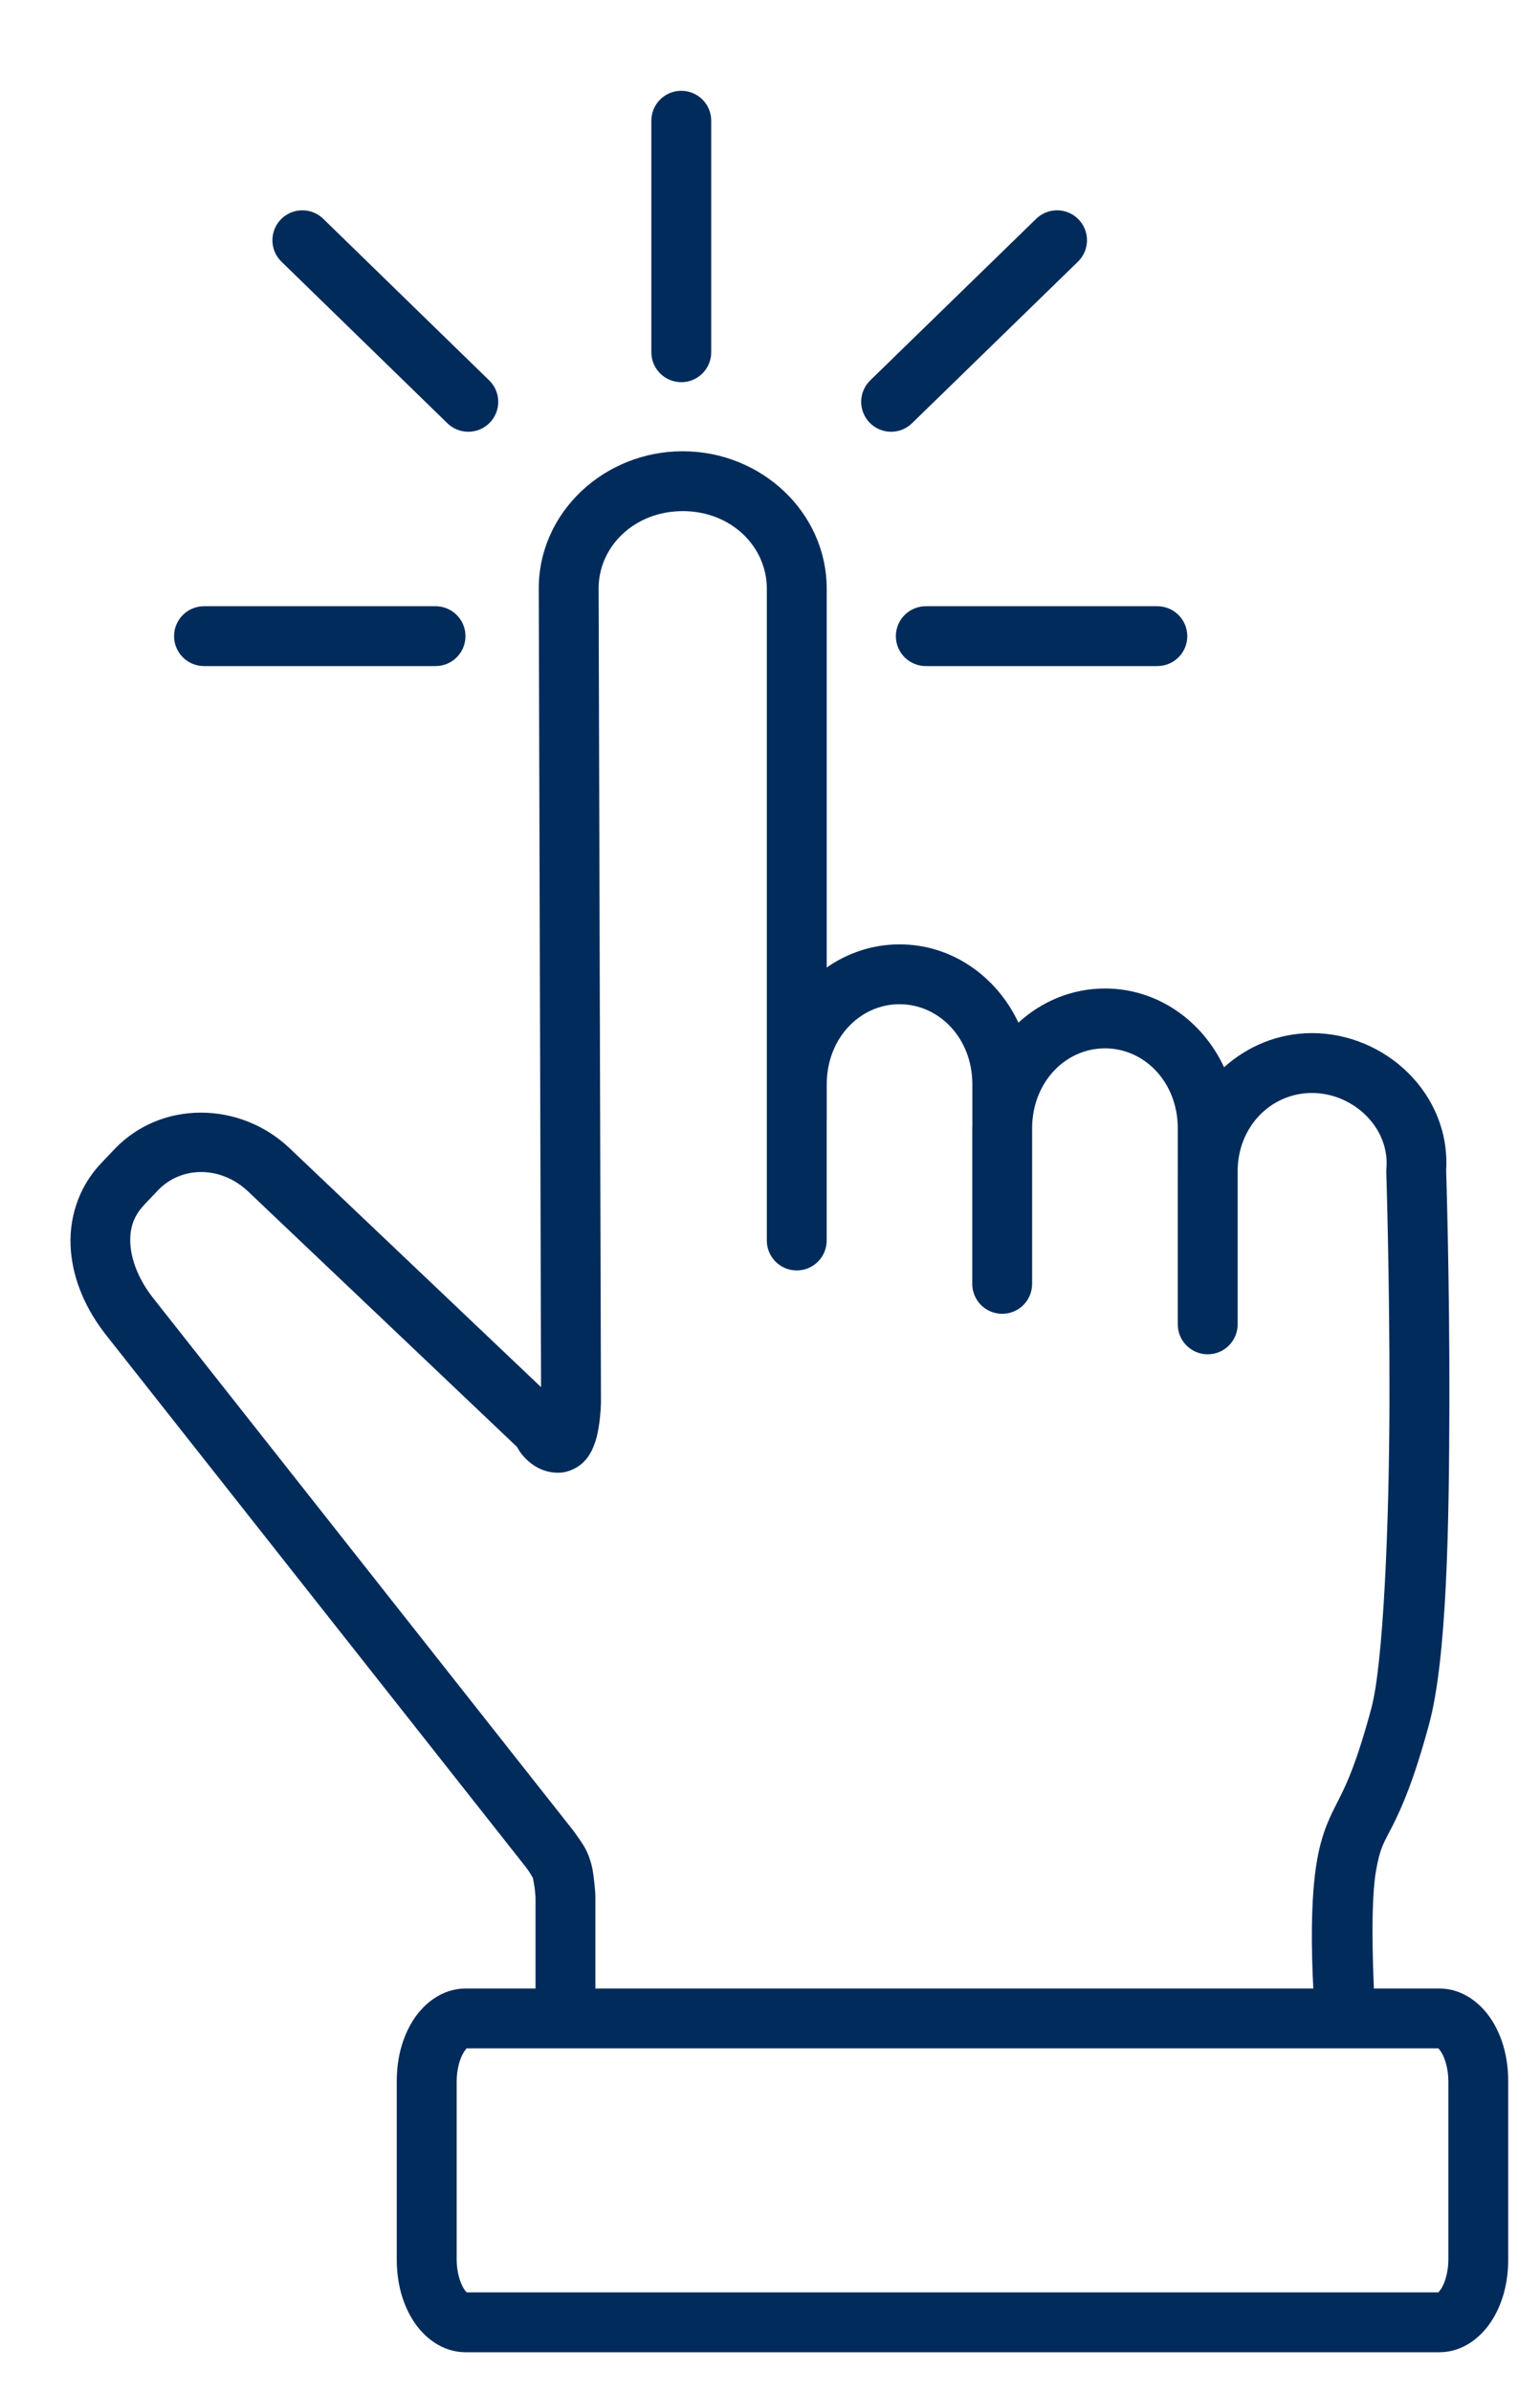 <svg width="183" height="284" xmlns="http://www.w3.org/2000/svg" xmlns:xlink="http://www.w3.org/1999/xlink" xml:space="preserve" overflow="hidden"><defs><clipPath id="clip0"><rect x="2864" y="990" width="183" height="284"/></clipPath><clipPath id="clip1"><rect x="2867" y="994" width="180" height="277"/></clipPath><clipPath id="clip2"><rect x="2867" y="994" width="180" height="277"/></clipPath><clipPath id="clip3"><rect x="2775" y="994" width="357" height="356"/></clipPath></defs><g clip-path="url(#clip0)" transform="translate(-2864 -990)"><g clip-path="url(#clip1)"><g clip-path="url(#clip2)"><g clip-path="url(#clip3)"><path d="M169.254 6.78C167.293 6.81 165.729 8.422 165.755 10.383L165.755 37.78C165.742 38.73 166.113 39.646 166.78 40.322 167.448 40.999 168.358 41.38 169.308 41.38 170.26 41.38 171.17 40.999 171.839 40.322 172.505 39.646 172.876 38.73 172.862 37.78L172.862 10.383C172.876 9.424 172.501 8.497 171.821 7.819 171.14 7.139 170.214 6.764 169.254 6.78ZM124.273 20.973 124.271 20.973C122.827 20.995 121.54 21.889 121.015 23.234 120.49 24.578 120.831 26.107 121.878 27.103L141.506 46.22C142.178 46.894 143.093 47.271 144.045 47.265 144.997 47.261 145.907 46.874 146.571 46.192 147.235 45.51 147.598 44.59 147.579 43.638 147.559 42.686 147.158 41.782 146.466 41.129L126.838 22.012 126.838 22.01C126.157 21.332 125.231 20.957 124.271 20.973ZM213.863 20.973 213.861 20.973C212.939 20.987 212.058 21.36 211.406 22.01L191.777 41.127 191.777 41.129C191.085 41.782 190.684 42.686 190.665 43.638 190.645 44.59 191.008 45.51 191.672 46.192 192.336 46.874 193.247 47.261 194.199 47.265 195.151 47.271 196.065 46.894 196.735 46.22L216.364 27.103C217.427 26.093 217.76 24.537 217.207 23.182 216.653 21.826 215.325 20.949 213.861 20.973ZM169.481 49.58C160.18 49.58 152.362 56.808 152.39 65.921L152.662 160.704 122.805 132.33C119.854 129.526 116.038 128.106 112.27 128.109 108.504 128.113 104.782 129.545 102.02 132.452L100.422 134.134C97.651 137.049 96.542 140.897 96.846 144.512 97.147 148.127 98.7 151.567 101.026 154.519L150.862 217.699C150.888 217.735 151.054 217.957 151.278 218.288 151.52 218.645 151.784 219.192 151.689 218.938 151.647 218.825 151.84 219.64 151.911 220.259 151.978 220.844 152.002 221.264 152.006 221.314L152.006 232.108 143.705 232.108C140.884 232.108 138.676 233.933 137.414 235.973 136.151 238.014 135.532 240.467 135.532 243.124L135.532 264.28C135.532 266.938 136.151 269.393 137.414 271.432 138.677 273.472 140.884 275.296 143.705 275.296L259.303 275.296C262.123 275.296 264.332 273.472 265.593 271.432 266.856 269.391 267.475 266.938 267.475 264.28L267.475 243.124C267.475 240.467 266.856 238.012 265.593 235.973 264.33 233.933 262.123 232.108 259.303 232.108L251.529 232.108C251.406 229.197 251.128 221.711 251.801 218.01 252.297 215.281 252.677 214.897 253.738 212.802 254.799 210.706 256.257 207.472 258.081 200.725 260.199 192.89 260.459 177.126 260.491 162.519 260.523 147.911 260.108 134.965 260.108 134.965 260.649 125.879 252.896 118.668 244.184 118.668 240.176 118.668 236.537 120.211 233.745 122.721 231.199 117.238 225.882 113.371 219.607 113.371 215.651 113.371 212.075 114.914 209.329 117.425 206.77 111.971 201.47 108.13 195.219 108.13 192.006 108.13 189.046 109.153 186.573 110.878L186.573 65.913C186.573 56.813 178.781 49.582 169.482 49.582ZM169.481 56.687C175.181 56.687 179.464 60.852 179.464 65.911L179.464 143.25 179.462 143.25C179.45 144.2 179.819 145.114 180.487 145.791 181.155 146.467 182.066 146.848 183.016 146.848 183.965 146.848 184.878 146.467 185.544 145.791 186.212 145.114 186.581 144.2 186.569 143.25L186.569 129.162C186.575 129.079 186.575 128.996 186.575 128.912L186.575 124.748C186.575 119.292 190.5 115.237 195.216 115.237 199.932 115.237 203.862 119.292 203.862 124.748L203.862 129.368 203.86 129.368C203.86 129.444 203.862 129.519 203.866 129.595 203.864 129.725 203.85 129.852 203.85 129.983L203.85 148.397C203.838 149.346 204.207 150.263 204.876 150.939 205.542 151.615 206.454 151.996 207.404 151.996 208.354 151.996 209.264 151.615 209.933 150.939 210.601 150.263 210.97 149.346 210.958 148.397L210.958 129.983C210.958 124.528 214.888 120.476 219.604 120.476 224.32 120.476 228.25 124.526 228.25 129.983L228.25 134.82 228.248 134.82C228.248 134.871 228.25 134.923 228.254 134.977 228.254 135.011 228.248 135.042 228.248 135.076L228.248 153.205C228.236 154.156 228.605 155.071 229.274 155.748 229.94 156.424 230.852 156.805 231.802 156.805 232.752 156.805 233.662 156.424 234.33 155.748 234.999 155.071 235.368 154.156 235.355 153.205L235.355 135.076C235.355 129.789 239.304 125.775 244.178 125.775 249.041 125.775 253.443 129.87 253.013 134.764 253.001 134.908 252.997 135.05 253.001 135.193 253.001 135.193 253.412 148.036 253.378 162.5 253.347 176.965 252.653 193.564 251.218 198.871 249.489 205.269 248.335 207.731 247.393 209.593 246.449 211.456 245.434 213.29 244.805 216.745 243.938 221.52 244.143 228.382 244.339 232.11L159.11 232.11 159.11 221.171C159.11 221.103 159.108 221.038 159.106 220.971 159.106 220.971 159.07 220.281 158.973 219.438 158.876 218.597 158.801 217.679 158.351 216.467L158.351 216.463C157.954 215.398 157.53 214.851 157.163 214.31 156.796 213.768 156.475 213.344 156.475 213.344L156.473 213.342C156.463 213.328 156.451 213.312 156.441 213.298L106.606 150.118C105.011 148.095 104.083 145.846 103.924 143.926 103.764 142.007 104.206 140.474 105.574 139.034L105.572 139.034 105.572 139.028 107.171 137.346C109.923 134.449 114.625 134.372 117.903 137.486L149.804 167.797C149.968 168.079 150.125 168.366 150.387 168.692 151.111 169.59 152.64 170.968 154.912 170.857 156.108 170.798 157.163 170.157 157.738 169.568 158.317 168.977 158.593 168.434 158.805 167.952 159.229 166.99 159.386 166.173 159.511 165.404 159.761 163.865 159.773 162.483 159.773 162.483 159.775 162.455 159.775 162.427 159.773 162.399L159.495 65.905 159.495 65.901C159.479 60.856 163.779 56.689 169.478 56.689ZM112.697 67.981 112.693 67.981C111.743 67.969 110.829 68.338 110.153 69.007 109.476 69.673 109.096 70.585 109.096 71.535 109.096 72.485 109.476 73.395 110.153 74.064 110.829 74.732 111.743 75.101 112.693 75.088L140.092 75.088C141.042 75.1 141.958 74.732 142.634 74.064 143.311 73.395 143.689 72.485 143.689 71.535 143.689 70.585 143.311 69.673 142.634 69.007 141.958 68.338 141.042 67.969 140.092 67.981L112.695 67.981ZM198.383 67.981 198.381 67.981C197.431 67.969 196.515 68.338 195.838 69.007 195.162 69.673 194.781 70.585 194.781 71.535 194.781 72.485 195.162 73.395 195.838 74.064 196.515 74.732 197.431 75.101 198.381 75.088L225.778 75.088C226.728 75.1 227.644 74.732 228.32 74.064 228.996 73.395 229.377 72.485 229.377 71.535 229.377 70.585 228.996 69.673 228.32 69.007 227.644 68.338 226.728 67.969 225.778 67.981L198.381 67.981ZM143.706 239.215 259.304 239.215C259.042 239.215 259.147 239.057 259.554 239.715 259.961 240.373 260.371 241.647 260.371 243.124L260.371 264.28C260.371 265.757 259.963 267.037 259.554 267.695 259.35 268.024 259.221 268.147 259.177 268.188L143.838 268.188C143.794 268.147 143.663 268.024 143.461 267.695 143.055 267.037 142.644 265.757 142.644 264.28L142.644 243.124C142.644 241.647 143.053 240.373 143.461 239.715 143.868 239.056 143.973 239.215 143.711 239.215Z" fill="#012B5B" fill-rule="evenodd" fill-opacity="1" transform="matrix(1.001 0 0 1 2775.48 994)"/><path d="M9.527-0.571C9.035-0.317 8.522-0.127 7.988 0 7.459 0.131 6.903 0.198 6.322 0.198 4.597 0.198 3.231-0.282 2.221-1.245 1.21-2.213 0.706-3.522 0.706-5.172 0.706-6.826 1.21-8.135 2.221-9.099 3.231-10.066 4.597-10.55 6.322-10.55 6.903-10.55 7.459-10.483 7.988-10.352 8.522-10.225 9.035-10.035 9.527-9.781L9.527-7.639C9.029-7.972 8.539-8.218 8.06-8.377 7.578-8.535 7.07-8.615 6.537-8.615 5.585-8.615 4.835-8.307 4.292-7.694 3.746-7.086 3.475-6.245 3.475-5.172 3.475-4.103 3.746-3.262 4.292-2.649 4.835-2.041 5.585-1.737 6.537-1.737 7.07-1.737 7.578-1.813 8.06-1.967 8.539-2.126 9.029-2.374 9.527-2.713Z" fill="#012B5B" fill-rule="nonzero" fill-opacity="1" transform="matrix(1.001 0 0 1 2811.04 1320.94)"/><path d="M6.972-5.656C6.75-5.755 6.53-5.831 6.314-5.878 6.102-5.93 5.888-5.957 5.672-5.957 5.031-5.957 4.539-5.751 4.196-5.339 3.851-4.93 3.681-4.347 3.681-3.586L3.681-0 1.198-0 1.198-7.774 3.681-7.774 3.681-6.497C3.998-7.004 4.363-7.373 4.775-7.607 5.192-7.845 5.689-7.964 6.266-7.964 6.35-7.964 6.441-7.958 6.536-7.948 6.635-7.942 6.778-7.928 6.965-7.909Z" fill="#012B5B" fill-rule="nonzero" fill-opacity="1" transform="matrix(1.001 0 0 1 2821.48 1320.94)"/><path d="M8.956-3.911 8.956-3.197 3.142-3.197C3.205-2.614 3.415-2.177 3.776-1.888 4.135-1.596 4.641-1.452 5.291-1.452 5.815-1.452 6.348-1.527 6.894-1.682 7.443-1.84 8.006-2.074 8.583-2.388L8.583-0.476C7.996-0.254 7.409-0.087 6.822 0.024 6.235 0.139 5.648 0.198 5.061 0.198 3.653 0.198 2.558-0.159 1.777-0.873 1-1.587 0.611-2.588 0.611-3.879 0.611-5.148 0.994-6.144 1.761-6.87 2.527-7.599 3.58-7.964 4.918-7.964 6.14-7.964 7.118-7.593 7.853-6.854 8.587-6.118 8.956-5.136 8.956-3.911ZM6.402-4.736C6.402-5.206 6.263-5.584 5.989-5.87 5.714-6.16 5.355-6.306 4.91-6.306 4.429-6.306 4.038-6.171 3.736-5.902 3.435-5.632 3.247-5.243 3.173-4.736Z" fill="#012B5B" fill-rule="nonzero" fill-opacity="1" transform="matrix(1.001 0 0 1 2828.49 1320.94)"/><path d="M4.68-3.498C4.161-3.498 3.77-3.411 3.506-3.236 3.246-3.062 3.117-2.802 3.117-2.459 3.117-2.142 3.223-1.892 3.435-1.713 3.645-1.539 3.937-1.452 4.307-1.452 4.777-1.452 5.172-1.618 5.489-1.951 5.811-2.289 5.973-2.709 5.973-3.213L5.973-3.498ZM8.472-4.434 8.472 0 5.973 0 5.973-1.15C5.64-0.678 5.263-0.335 4.847-0.119 4.428 0.091 3.921 0.198 3.324 0.198 2.519 0.198 1.866-0.034 1.364-0.5 0.861-0.97 0.611-1.581 0.611-2.332 0.611-3.24 0.922-3.907 1.547-4.331 2.175-4.76 3.161-4.974 4.506-4.974L5.973-4.974 5.973-5.172C5.973-5.563 5.816-5.848 5.505-6.029 5.192-6.213 4.708-6.306 4.053-6.306 3.518-6.306 3.022-6.253 2.562-6.148 2.106-6.041 1.684-5.882 1.293-5.672L1.293-7.568C1.82-7.694 2.352-7.792 2.887-7.861 3.427-7.928 3.966-7.964 4.506-7.964 5.906-7.964 6.917-7.687 7.536-7.131 8.159-6.58 8.472-5.682 8.472-4.434Z" fill="#012B5B" fill-rule="nonzero" fill-opacity="1" transform="matrix(1.001 0 0 1 2838.14 1320.94)"/><path d="M3.911-9.979 3.911-7.774 6.473-7.774 6.473-5.997 3.911-5.997 3.911-2.697C3.911-2.336 3.982-2.094 4.125-1.967 4.268-1.84 4.549-1.777 4.974-1.777L6.251-1.777 6.251 0 4.125 0C3.141 0 2.443-0.202 2.031-0.611 1.622-1.023 1.42-1.717 1.42-2.697L1.42-5.997 0.19-5.997 0.19-7.774 1.42-7.774 1.42-9.979Z" fill="#012B5B" fill-rule="nonzero" fill-opacity="1" transform="matrix(1.001 0 0 1 2847.74 1320.94)"/><path d="M8.956-3.911 8.956-3.197 3.142-3.197C3.205-2.614 3.415-2.177 3.776-1.888 4.135-1.596 4.641-1.452 5.291-1.452 5.815-1.452 6.348-1.527 6.894-1.682 7.443-1.84 8.006-2.074 8.583-2.388L8.583-0.476C7.996-0.254 7.409-0.087 6.822 0.024 6.235 0.139 5.648 0.198 5.061 0.198 3.653 0.198 2.558-0.159 1.777-0.873 1-1.587 0.611-2.588 0.611-3.879 0.611-5.148 0.994-6.144 1.761-6.87 2.527-7.599 3.58-7.964 4.918-7.964 6.14-7.964 7.118-7.593 7.853-6.854 8.587-6.118 8.956-5.136 8.956-3.911ZM6.402-4.736C6.402-5.206 6.263-5.584 5.989-5.87 5.714-6.16 5.355-6.306 4.91-6.306 4.429-6.306 4.038-6.171 3.736-5.902 3.435-5.632 3.247-5.243 3.173-4.736Z" fill="#012B5B" fill-rule="nonzero" fill-opacity="1" transform="matrix(1.001 0 0 1 2854.54 1320.94)"/><path d="M6.481-6.639 6.481-10.804 8.98-10.804 8.98-5.07677e-05 6.481-5.07677e-05 6.481-1.126C6.142-0.666 5.767-0.329 5.355-0.119 4.942 0.091 4.462 0.198 3.919 0.198 2.961 0.198 2.176-0.183 1.563-0.944 0.948-1.706 0.643-2.683 0.643-3.879 0.643-5.079 0.948-6.06 1.563-6.822 2.176-7.583 2.961-7.964 3.919-7.964 4.458-7.964 4.934-7.855 5.347-7.639 5.763-7.421 6.142-7.088 6.481-6.639ZM4.847-1.602C5.374-1.602 5.779-1.795 6.061-2.181 6.34-2.572 6.481-3.137 6.481-3.879 6.481-4.619 6.34-5.182 6.061-5.569 5.779-5.959 5.374-6.155 4.847-6.155 4.317-6.155 3.913-5.959 3.633-5.569 3.352-5.182 3.213-4.619 3.213-3.879 3.213-3.137 3.352-2.572 3.633-2.181 3.913-1.795 4.317-1.602 4.847-1.602Z" fill="#012B5B" fill-rule="nonzero" fill-opacity="1" transform="matrix(1.001 0 0 1 2864.18 1320.94)"/><path d="M5.331-1.602C5.864-1.602 6.271-1.795 6.552-2.181 6.832-2.572 6.973-3.137 6.973-3.879 6.973-4.619 6.832-5.182 6.552-5.569 6.271-5.959 5.864-6.156 5.331-6.156 4.795-6.156 4.387-5.959 4.101-5.569 3.819-5.176 3.681-4.613 3.681-3.879 3.681-3.143 3.819-2.58 4.101-2.189 4.387-1.797 4.795-1.602 5.331-1.602ZM3.681-6.639C4.024-7.088 4.403-7.421 4.815-7.639 5.231-7.855 5.711-7.964 6.251-7.964 7.213-7.964 8-7.583 8.615-6.822 9.227-6.06 9.535-5.079 9.535-3.879 9.535-2.683 9.227-1.706 8.615-0.944 8-0.182 7.213 0.198 6.251 0.198 5.711 0.198 5.231 0.091 4.815-0.119 4.403-0.335 4.024-0.67 3.681-1.126L3.681-1.01535e-05 1.198-1.01535e-05 1.198-10.804 3.681-10.804Z" fill="#012B5B" fill-rule="nonzero" fill-opacity="1" transform="matrix(1.001 0 0 1 2879.32 1320.94)"/><path d="M0.175-7.774 2.657-7.774 4.752-2.498 6.528-7.774 9.011-7.774 5.743 0.738C5.414 1.599 5.031 2.202 4.593 2.547 4.153 2.896 3.578 3.07 2.864 3.07L1.42 3.07 1.42 1.436 2.197 1.436C2.62 1.436 2.927 1.367 3.117 1.23 3.312 1.097 3.462 0.859 3.57 0.516L3.641 0.302Z" fill="#012B5B" fill-rule="nonzero" fill-opacity="1" transform="matrix(1.001 0 0 1 2889.5 1320.94)"/><path d="M0.071-10.36 9.622-10.36 9.622-8.345 6.187-8.345 6.187 0 3.514 0 3.514-8.345 0.071-8.345Z" fill="#012B5B" fill-rule="nonzero" fill-opacity="1" transform="matrix(1.001 0 0 1 2903.72 1320.94)"/><path d="M4.894-6.188C4.343-6.188 3.923-5.989 3.633-5.593 3.342-5.196 3.197-4.625 3.197-3.879 3.197-3.134 3.342-2.562 3.633-2.166 3.923-1.773 4.343-1.579 4.894-1.579 5.434-1.579 5.846-1.773 6.132-2.166 6.421-2.562 6.568-3.134 6.568-3.879 6.568-4.625 6.421-5.196 6.132-5.593 5.846-5.989 5.434-6.188 4.894-6.188ZM4.894-7.964C6.231-7.964 7.276-7.602 8.028-6.878 8.777-6.158 9.154-5.158 9.154-3.879 9.154-2.604 8.777-1.605 8.028-0.881 7.276-0.161 6.231 0.198 4.894 0.198 3.55 0.198 2.501-0.161 1.745-0.881 0.988-1.605 0.611-2.604 0.611-3.879 0.611-5.158 0.988-6.158 1.745-6.878 2.501-7.602 3.55-7.964 4.894-7.964Z" fill="#012B5B" fill-rule="nonzero" fill-opacity="1" transform="matrix(1.001 0 0 1 2913.42 1320.94)"/><path d="M8.401-6.481C8.712-6.961 9.085-7.33 9.519-7.584 9.951-7.837 10.427-7.964 10.947-7.964 11.839-7.964 12.52-7.687 12.986-7.131 13.456-6.58 13.691-5.783 13.691-4.736L13.691-0 11.193-0 11.193-4.054 11.193-4.236C11.197-4.304 11.201-4.399 11.201-4.522 11.201-5.071 11.117-5.468 10.955-5.712 10.796-5.96 10.536-6.084 10.177-6.084 9.705-6.084 9.341-5.888 9.083-5.497 8.823-5.111 8.69-4.55 8.686-3.816L8.686-0 6.187-0 6.187-4.054C6.187-4.914 6.112-5.468 5.965-5.712 5.817-5.96 5.553-6.084 5.172-6.084 4.696-6.084 4.327-5.888 4.069-5.497 3.81-5.111 3.681-4.554 3.681-3.824L3.681-0 1.182-0 1.182-7.774 3.681-7.774 3.681-6.639C3.986-7.078 4.335-7.409 4.728-7.631 5.124-7.853 5.561-7.964 6.037-7.964 6.576-7.964 7.052-7.833 7.464-7.576 7.877-7.316 8.188-6.951 8.401-6.481Z" fill="#012B5B" fill-rule="nonzero" fill-opacity="1" transform="matrix(1.001 0 0 1 2923.2 1320.94)"/><path d="M1.198-7.774 3.681-7.774 3.681 0 1.198 0ZM1.198-10.804 3.681-10.804 3.681-8.773 1.198-8.773Z" fill="#012B5B" fill-rule="nonzero" fill-opacity="1" transform="matrix(1.001 0 0 1 2938.02 1320.94)"/><path d="M0.071-10.36 9.622-10.36 9.622-8.345 6.187-8.345 6.187 0 3.514 0 3.514-8.345 0.071-8.345Z" fill="#012B5B" fill-rule="nonzero" fill-opacity="1" transform="matrix(1.001 0 0 1 2947.85 1320.94)"/><path d="M6.972-5.656C6.75-5.755 6.53-5.831 6.314-5.878 6.102-5.93 5.888-5.957 5.672-5.957 5.031-5.957 4.539-5.751 4.196-5.339 3.851-4.93 3.681-4.347 3.681-3.586L3.681-0 1.198-0 1.198-7.774 3.681-7.774 3.681-6.497C3.998-7.004 4.363-7.373 4.775-7.607 5.192-7.845 5.689-7.964 6.266-7.964 6.35-7.964 6.441-7.958 6.536-7.948 6.635-7.942 6.778-7.928 6.965-7.909Z" fill="#012B5B" fill-rule="nonzero" fill-opacity="1" transform="matrix(1.001 0 0 1 2957.55 1320.94)"/><path d="M1.198-7.774 3.681-7.774 3.681 0 1.198 0ZM1.198-10.804 3.681-10.804 3.681-8.773 1.198-8.773Z" fill="#012B5B" fill-rule="nonzero" fill-opacity="1" transform="matrix(1.001 0 0 1 2964.56 1320.94)"/><path d="M0.175-7.774 2.657-7.774 4.752-2.498 6.528-7.774 9.011-7.774 5.743 0.738C5.414 1.599 5.031 2.202 4.593 2.547 4.153 2.896 3.578 3.07 2.864 3.07L1.42 3.07 1.42 1.436 2.197 1.436C2.62 1.436 2.927 1.367 3.117 1.23 3.312 1.097 3.462 0.859 3.57 0.516L3.641 0.302Z" fill="#012B5B" fill-rule="nonzero" fill-opacity="1" transform="matrix(1.001 0 0 1 2969.44 1320.94)"/><path d="M4.68-3.498C4.161-3.498 3.77-3.411 3.506-3.236 3.246-3.062 3.117-2.802 3.117-2.459 3.117-2.142 3.223-1.892 3.435-1.713 3.645-1.539 3.937-1.452 4.307-1.452 4.777-1.452 5.172-1.618 5.489-1.951 5.811-2.289 5.973-2.709 5.973-3.213L5.973-3.498ZM8.472-4.434 8.472 0 5.973 0 5.973-1.15C5.64-0.678 5.263-0.335 4.847-0.119 4.428 0.091 3.921 0.198 3.324 0.198 2.519 0.198 1.866-0.034 1.364-0.5 0.861-0.97 0.611-1.581 0.611-2.332 0.611-3.24 0.922-3.907 1.547-4.331 2.175-4.76 3.161-4.974 4.506-4.974L5.973-4.974 5.973-5.172C5.973-5.563 5.816-5.848 5.505-6.029 5.192-6.213 4.708-6.306 4.053-6.306 3.518-6.306 3.022-6.253 2.562-6.148 2.106-6.041 1.684-5.882 1.293-5.672L1.293-7.568C1.82-7.694 2.352-7.792 2.887-7.861 3.427-7.928 3.966-7.964 4.506-7.964 5.906-7.964 6.917-7.687 7.536-7.131 8.159-6.58 8.472-5.682 8.472-4.434Z" fill="#012B5B" fill-rule="nonzero" fill-opacity="1" transform="matrix(1.001 0 0 1 2978.71 1320.94)"/><path d="M9.011-4.736 9.011 0 6.513 0 6.513-3.625C6.513-4.295 6.497-4.759 6.465-5.013 6.433-5.267 6.38-5.454 6.306-5.577 6.211-5.735 6.078-5.858 5.91-5.949 5.745-6.039 5.557-6.084 5.346-6.084 4.827-6.084 4.42-5.882 4.125-5.481 3.827-5.085 3.681-4.531 3.681-3.823L3.681-5.07677e-05 1.198-5.07677e-05 1.198-7.774 3.681-7.774 3.681-6.639C4.055-7.087 4.452-7.421 4.871-7.639 5.293-7.855 5.759-7.964 6.267-7.964 7.165-7.964 7.847-7.686 8.313-7.131 8.777-6.58 9.011-5.783 9.011-4.735Z" fill="#012B5B" fill-rule="nonzero" fill-opacity="1" transform="matrix(1.001 0 0 1 2988.31 1320.94)"/><path d="M4.68-3.498C4.161-3.498 3.77-3.411 3.506-3.236 3.246-3.062 3.117-2.802 3.117-2.459 3.117-2.142 3.223-1.892 3.435-1.713 3.645-1.539 3.937-1.452 4.307-1.452 4.777-1.452 5.172-1.618 5.489-1.951 5.811-2.289 5.973-2.709 5.973-3.213L5.973-3.498ZM8.472-4.434 8.472 0 5.973 0 5.973-1.15C5.64-0.678 5.263-0.335 4.847-0.119 4.428 0.091 3.921 0.198 3.324 0.198 2.519 0.198 1.866-0.034 1.364-0.5 0.861-0.97 0.611-1.581 0.611-2.332 0.611-3.24 0.922-3.907 1.547-4.331 2.175-4.76 3.161-4.974 4.506-4.974L5.973-4.974 5.973-5.172C5.973-5.563 5.816-5.848 5.505-6.029 5.192-6.213 4.708-6.306 4.053-6.306 3.518-6.306 3.022-6.253 2.562-6.148 2.106-6.041 1.684-5.882 1.293-5.672L1.293-7.568C1.82-7.694 2.352-7.792 2.887-7.861 3.427-7.928 3.966-7.964 4.506-7.964 5.906-7.964 6.917-7.687 7.536-7.131 8.159-6.58 8.472-5.682 8.472-4.434Z" fill="#012B5B" fill-rule="nonzero" fill-opacity="1" transform="matrix(1.001 0 0 1 2998.44 1320.94)"/><path d="M6.306-10.804 6.306-9.17 4.934-9.17C4.585-9.17 4.339-9.106 4.196-8.979 4.058-8.852 3.99-8.63 3.99-8.313L3.99-7.774 6.116-7.774 6.116-5.997 3.99-5.997 3.99-0 1.507-0 1.507-5.997 0.27-5.997 0.27-7.774 1.507-7.774 1.507-8.313C1.507-9.158 1.741-9.785 2.213-10.193 2.683-10.6 3.415-10.804 4.411-10.804Z" fill="#012B5B" fill-rule="nonzero" fill-opacity="1" transform="matrix(1.001 0 0 1 2811.04 1335.16)"/><path d="M6.972-5.656C6.75-5.755 6.53-5.831 6.314-5.878 6.102-5.93 5.888-5.957 5.672-5.957 5.031-5.957 4.539-5.751 4.196-5.339 3.851-4.93 3.681-4.347 3.681-3.586L3.681-0 1.198-0 1.198-7.774 3.681-7.774 3.681-6.497C3.998-7.004 4.363-7.373 4.775-7.607 5.192-7.845 5.689-7.964 6.266-7.964 6.35-7.964 6.441-7.958 6.536-7.948 6.635-7.942 6.778-7.928 6.965-7.909Z" fill="#012B5B" fill-rule="nonzero" fill-opacity="1" transform="matrix(1.001 0 0 1 2817.23 1335.16)"/><path d="M4.894-6.188C4.343-6.188 3.923-5.989 3.633-5.593 3.342-5.196 3.197-4.625 3.197-3.879 3.197-3.134 3.342-2.562 3.633-2.166 3.923-1.773 4.343-1.579 4.894-1.579 5.434-1.579 5.846-1.773 6.132-2.166 6.421-2.562 6.568-3.134 6.568-3.879 6.568-4.625 6.421-5.196 6.132-5.593 5.846-5.989 5.434-6.188 4.894-6.188ZM4.894-7.964C6.231-7.964 7.276-7.602 8.028-6.878 8.777-6.158 9.154-5.158 9.154-3.879 9.154-2.604 8.777-1.605 8.028-0.881 7.276-0.161 6.231 0.198 4.894 0.198 3.55 0.198 2.501-0.161 1.745-0.881 0.988-1.605 0.611-2.604 0.611-3.879 0.611-5.158 0.988-6.158 1.745-6.878 2.501-7.602 3.55-7.964 4.894-7.964Z" fill="#012B5B" fill-rule="nonzero" fill-opacity="1" transform="matrix(1.001 0 0 1 2824.24 1335.16)"/><path d="M8.401-6.481C8.712-6.961 9.085-7.33 9.519-7.584 9.951-7.837 10.427-7.964 10.947-7.964 11.839-7.964 12.52-7.687 12.986-7.131 13.456-6.58 13.691-5.783 13.691-4.736L13.691-0 11.193-0 11.193-4.054 11.193-4.236C11.197-4.304 11.201-4.399 11.201-4.522 11.201-5.071 11.117-5.468 10.955-5.712 10.796-5.96 10.536-6.084 10.177-6.084 9.705-6.084 9.341-5.888 9.083-5.497 8.823-5.111 8.69-4.55 8.686-3.816L8.686-0 6.187-0 6.187-4.054C6.187-4.914 6.112-5.468 5.965-5.712 5.817-5.96 5.553-6.084 5.172-6.084 4.696-6.084 4.327-5.888 4.069-5.497 3.81-5.111 3.681-4.554 3.681-3.824L3.681-0 1.182-0 1.182-7.774 3.681-7.774 3.681-6.639C3.986-7.078 4.335-7.409 4.728-7.631 5.124-7.853 5.561-7.964 6.037-7.964 6.576-7.964 7.052-7.833 7.464-7.576 7.877-7.316 8.188-6.951 8.401-6.481Z" fill="#012B5B" fill-rule="nonzero" fill-opacity="1" transform="matrix(1.001 0 0 1 2834.01 1335.16)"/><path d="M3.911-9.979 3.911-7.774 6.473-7.774 6.473-5.997 3.911-5.997 3.911-2.697C3.911-2.336 3.982-2.094 4.125-1.967 4.268-1.84 4.549-1.777 4.974-1.777L6.251-1.777 6.251 0 4.125 0C3.141 0 2.443-0.202 2.031-0.611 1.622-1.023 1.42-1.717 1.42-2.697L1.42-5.997 0.19-5.997 0.19-7.774 1.42-7.774 1.42-9.979Z" fill="#012B5B" fill-rule="nonzero" fill-opacity="1" transform="matrix(1.001 0 0 1 2853.79 1335.16)"/><path d="M9.011-4.736 9.011 0 6.513 0 6.513-3.609C6.513-4.291 6.497-4.759 6.465-5.013 6.433-5.267 6.38-5.454 6.306-5.577 6.211-5.735 6.078-5.858 5.91-5.949 5.745-6.039 5.557-6.084 5.346-6.084 4.827-6.084 4.42-5.882 4.125-5.481 3.827-5.085 3.681-4.531 3.681-3.823L3.681-5.07677e-05 1.198-5.07677e-05 1.198-10.804 3.681-10.804 3.681-6.639C4.055-7.088 4.452-7.421 4.871-7.639 5.293-7.855 5.759-7.964 6.267-7.964 7.165-7.964 7.847-7.686 8.313-7.131 8.777-6.58 9.011-5.783 9.011-4.736Z" fill="#012B5B" fill-rule="nonzero" fill-opacity="1" transform="matrix(1.001 0 0 1 2860.58 1335.16)"/><path d="M8.956-3.911 8.956-3.197 3.142-3.197C3.205-2.614 3.415-2.177 3.776-1.888 4.135-1.596 4.641-1.452 5.291-1.452 5.815-1.452 6.348-1.527 6.894-1.682 7.443-1.84 8.006-2.074 8.583-2.388L8.583-0.476C7.996-0.254 7.409-0.087 6.822 0.024 6.235 0.139 5.648 0.198 5.061 0.198 3.653 0.198 2.558-0.159 1.777-0.873 1-1.587 0.611-2.588 0.611-3.879 0.611-5.148 0.994-6.144 1.761-6.87 2.527-7.599 3.58-7.964 4.918-7.964 6.14-7.964 7.118-7.593 7.853-6.854 8.587-6.118 8.956-5.136 8.956-3.911ZM6.402-4.736C6.402-5.206 6.263-5.584 5.989-5.87 5.714-6.16 5.355-6.306 4.91-6.306 4.429-6.306 4.038-6.171 3.736-5.902 3.435-5.632 3.247-5.243 3.173-4.736Z" fill="#012B5B" fill-rule="nonzero" fill-opacity="1" transform="matrix(1.001 0 0 1 2870.71 1335.16)"/><path d="M1.309-10.36 4.291-10.36 8.059-3.252 8.059-10.36 10.59-10.36 10.59 0 7.607 0 3.839-7.107 3.839 0 1.309 0Z" fill="#012B5B" fill-rule="nonzero" fill-opacity="1" transform="matrix(1.001 0 0 1 2885.31 1335.16)"/><path d="M4.894-6.188C4.343-6.188 3.923-5.989 3.633-5.593 3.342-5.196 3.197-4.625 3.197-3.879 3.197-3.134 3.342-2.562 3.633-2.166 3.923-1.773 4.343-1.579 4.894-1.579 5.434-1.579 5.846-1.773 6.132-2.166 6.421-2.562 6.568-3.134 6.568-3.879 6.568-4.625 6.421-5.196 6.132-5.593 5.846-5.989 5.434-6.188 4.894-6.188ZM4.894-7.964C6.231-7.964 7.276-7.602 8.028-6.878 8.777-6.158 9.154-5.158 9.154-3.879 9.154-2.604 8.777-1.605 8.028-0.881 7.276-0.161 6.231 0.198 4.894 0.198 3.55 0.198 2.501-0.161 1.745-0.881 0.988-1.605 0.611-2.604 0.611-3.879 0.611-5.158 0.988-6.158 1.745-6.878 2.501-7.602 3.55-7.964 4.894-7.964Z" fill="#012B5B" fill-rule="nonzero" fill-opacity="1" transform="matrix(1.001 0 0 1 2897.21 1335.16)"/><path d="M1.111-3.03 1.111-7.774 3.609-7.774 3.609-6.997C3.609-6.572 3.605-6.045 3.601-5.41 3.595-4.775 3.593-4.351 3.593-4.141 3.593-3.51 3.609-3.058 3.641-2.784 3.677-2.509 3.732-2.31 3.808-2.189 3.913-2.025 4.048-1.898 4.212-1.809 4.375-1.723 4.563-1.682 4.775-1.682 5.293-1.682 5.699-1.88 5.997-2.277 6.292-2.673 6.441-3.225 6.441-3.935L6.441-7.774 8.924-7.774 8.924-0 6.441-0 6.441-1.127C6.064-0.671 5.668-0.335 5.251-0.119 4.833 0.091 4.371 0.198 3.863 0.198 2.969 0.198 2.286-0.076 1.817-0.627 1.345-1.176 1.111-1.978 1.111-3.031Z" fill="#012B5B" fill-rule="nonzero" fill-opacity="1" transform="matrix(1.001 0 0 1 2906.99 1335.16)"/><path d="M9.011-4.736 9.011 0 6.513 0 6.513-3.625C6.513-4.295 6.497-4.759 6.465-5.013 6.433-5.267 6.38-5.454 6.306-5.577 6.211-5.735 6.078-5.858 5.91-5.949 5.745-6.039 5.557-6.084 5.346-6.084 4.827-6.084 4.42-5.882 4.125-5.481 3.827-5.085 3.681-4.531 3.681-3.823L3.681-5.07677e-05 1.198-5.07677e-05 1.198-7.774 3.681-7.774 3.681-6.639C4.055-7.087 4.452-7.421 4.871-7.639 5.293-7.855 5.759-7.964 6.267-7.964 7.165-7.964 7.847-7.686 8.313-7.131 8.777-6.58 9.011-5.783 9.011-4.735Z" fill="#012B5B" fill-rule="nonzero" fill-opacity="1" transform="matrix(1.001 0 0 1 2917.11 1335.16)"/><path d="M1.309-10.36 5.743-10.36C7.06-10.36 8.069-10.066 8.773-9.479 9.481-8.896 9.836-8.063 9.836-6.98 9.836-5.896 9.481-5.061 8.773-4.474 8.069-3.887 7.06-3.593 5.743-3.593L3.974-3.593 3.974 0 1.309 0ZM3.974-8.424 3.974-5.529 5.458-5.529C5.975-5.529 6.374-5.656 6.655-5.91 6.941-6.163 7.084-6.52 7.084-6.98 7.084-7.445 6.941-7.801 6.655-8.051 6.374-8.299 5.975-8.424 5.458-8.424Z" fill="#012B5B" fill-rule="nonzero" fill-opacity="1" transform="matrix(1.001 0 0 1 2932.19 1335.16)"/><path d="M6.972-5.656C6.75-5.755 6.53-5.831 6.314-5.878 6.102-5.93 5.888-5.957 5.672-5.957 5.031-5.957 4.539-5.751 4.196-5.339 3.851-4.93 3.681-4.347 3.681-3.586L3.681-0 1.198-0 1.198-7.774 3.681-7.774 3.681-6.497C3.998-7.004 4.363-7.373 4.775-7.607 5.192-7.845 5.689-7.964 6.266-7.964 6.35-7.964 6.441-7.958 6.536-7.948 6.635-7.942 6.778-7.928 6.965-7.909Z" fill="#012B5B" fill-rule="nonzero" fill-opacity="1" transform="matrix(1.001 0 0 1 2942.62 1335.16)"/><path d="M4.894-6.188C4.343-6.188 3.923-5.989 3.633-5.593 3.342-5.196 3.197-4.625 3.197-3.879 3.197-3.134 3.342-2.562 3.633-2.166 3.923-1.773 4.343-1.579 4.894-1.579 5.434-1.579 5.846-1.773 6.132-2.166 6.421-2.562 6.568-3.134 6.568-3.879 6.568-4.625 6.421-5.196 6.132-5.593 5.846-5.989 5.434-6.188 4.894-6.188ZM4.894-7.964C6.231-7.964 7.276-7.602 8.028-6.878 8.777-6.158 9.154-5.158 9.154-3.879 9.154-2.604 8.777-1.605 8.028-0.881 7.276-0.161 6.231 0.198 4.894 0.198 3.55 0.198 2.501-0.161 1.745-0.881 0.988-1.605 0.611-2.604 0.611-3.879 0.611-5.158 0.988-6.158 1.745-6.878 2.501-7.602 3.55-7.964 4.894-7.964Z" fill="#012B5B" fill-rule="nonzero" fill-opacity="1" transform="matrix(1.001 0 0 1 2949.63 1335.16)"/><path d="M1.198-7.774 3.681-7.774 3.681-0.143C3.681 0.898 3.429 1.694 2.927 2.245 2.429 2.794 1.705 3.07 0.754 3.07L-0.476 3.07-0.476 1.436-0.04 1.436C0.43 1.436 0.754 1.329 0.928 1.119 1.107 0.906 1.198 0.486 1.198-0.143ZM1.198-10.804 3.681-10.804 3.681-8.773 1.198-8.773Z" fill="#012B5B" fill-rule="nonzero" fill-opacity="1" transform="matrix(1.001 0 0 1 2959.4 1335.16)"/><path d="M8.956-3.911 8.956-3.197 3.142-3.197C3.205-2.614 3.415-2.177 3.776-1.888 4.135-1.596 4.641-1.452 5.291-1.452 5.815-1.452 6.348-1.527 6.894-1.682 7.443-1.84 8.006-2.074 8.583-2.388L8.583-0.476C7.996-0.254 7.409-0.087 6.822 0.024 6.235 0.139 5.648 0.198 5.061 0.198 3.653 0.198 2.558-0.159 1.777-0.873 1-1.587 0.611-2.588 0.611-3.879 0.611-5.148 0.994-6.144 1.761-6.87 2.527-7.599 3.58-7.964 4.918-7.964 6.14-7.964 7.118-7.593 7.853-6.854 8.587-6.118 8.956-5.136 8.956-3.911ZM6.402-4.736C6.402-5.206 6.263-5.584 5.989-5.87 5.714-6.16 5.355-6.306 4.91-6.306 4.429-6.306 4.038-6.171 3.736-5.902 3.435-5.632 3.247-5.243 3.173-4.736Z" fill="#012B5B" fill-rule="nonzero" fill-opacity="1" transform="matrix(1.001 0 0 1 2964.28 1335.16)"/><path d="M7.473-7.528 7.473-5.505C7.139-5.737 6.8-5.91 6.457-6.021 6.118-6.132 5.767-6.187 5.402-6.187 4.708-6.187 4.167-5.983 3.776-5.576 3.389-5.174 3.197-4.609 3.197-3.879 3.197-3.153 3.389-2.588 3.776-2.181 4.167-1.779 4.708-1.578 5.402-1.578 5.787-1.578 6.156-1.634 6.505-1.745 6.854-1.86 7.175-2.033 7.473-2.261L7.473-0.23C7.086-0.087 6.691 0.018 6.291 0.087 5.894 0.161 5.491 0.198 5.085 0.198 3.683 0.198 2.586-0.16 1.793-0.88 1.004-1.598 0.611-2.598 0.611-3.879 0.611-5.164 1.004-6.165 1.793-6.885 2.586-7.603 3.683-7.964 5.085-7.964 5.491-7.964 5.894-7.926 6.291-7.853 6.687-7.784 7.08-7.675 7.473-7.528Z" fill="#012B5B" fill-rule="nonzero" fill-opacity="1" transform="matrix(1.001 0 0 1 2973.93 1335.16)"/><path d="M3.911-9.979 3.911-7.774 6.473-7.774 6.473-5.997 3.911-5.997 3.911-2.697C3.911-2.336 3.982-2.094 4.125-1.967 4.268-1.84 4.549-1.777 4.974-1.777L6.251-1.777 6.251 0 4.125 0C3.141 0 2.443-0.202 2.031-0.611 1.622-1.023 1.42-1.717 1.42-2.697L1.42-5.997 0.19-5.997 0.19-7.774 1.42-7.774 1.42-9.979Z" fill="#012B5B" fill-rule="nonzero" fill-opacity="1" transform="matrix(1.001 0 0 1 2982.36 1335.16)"/></g></g></g></g></svg>